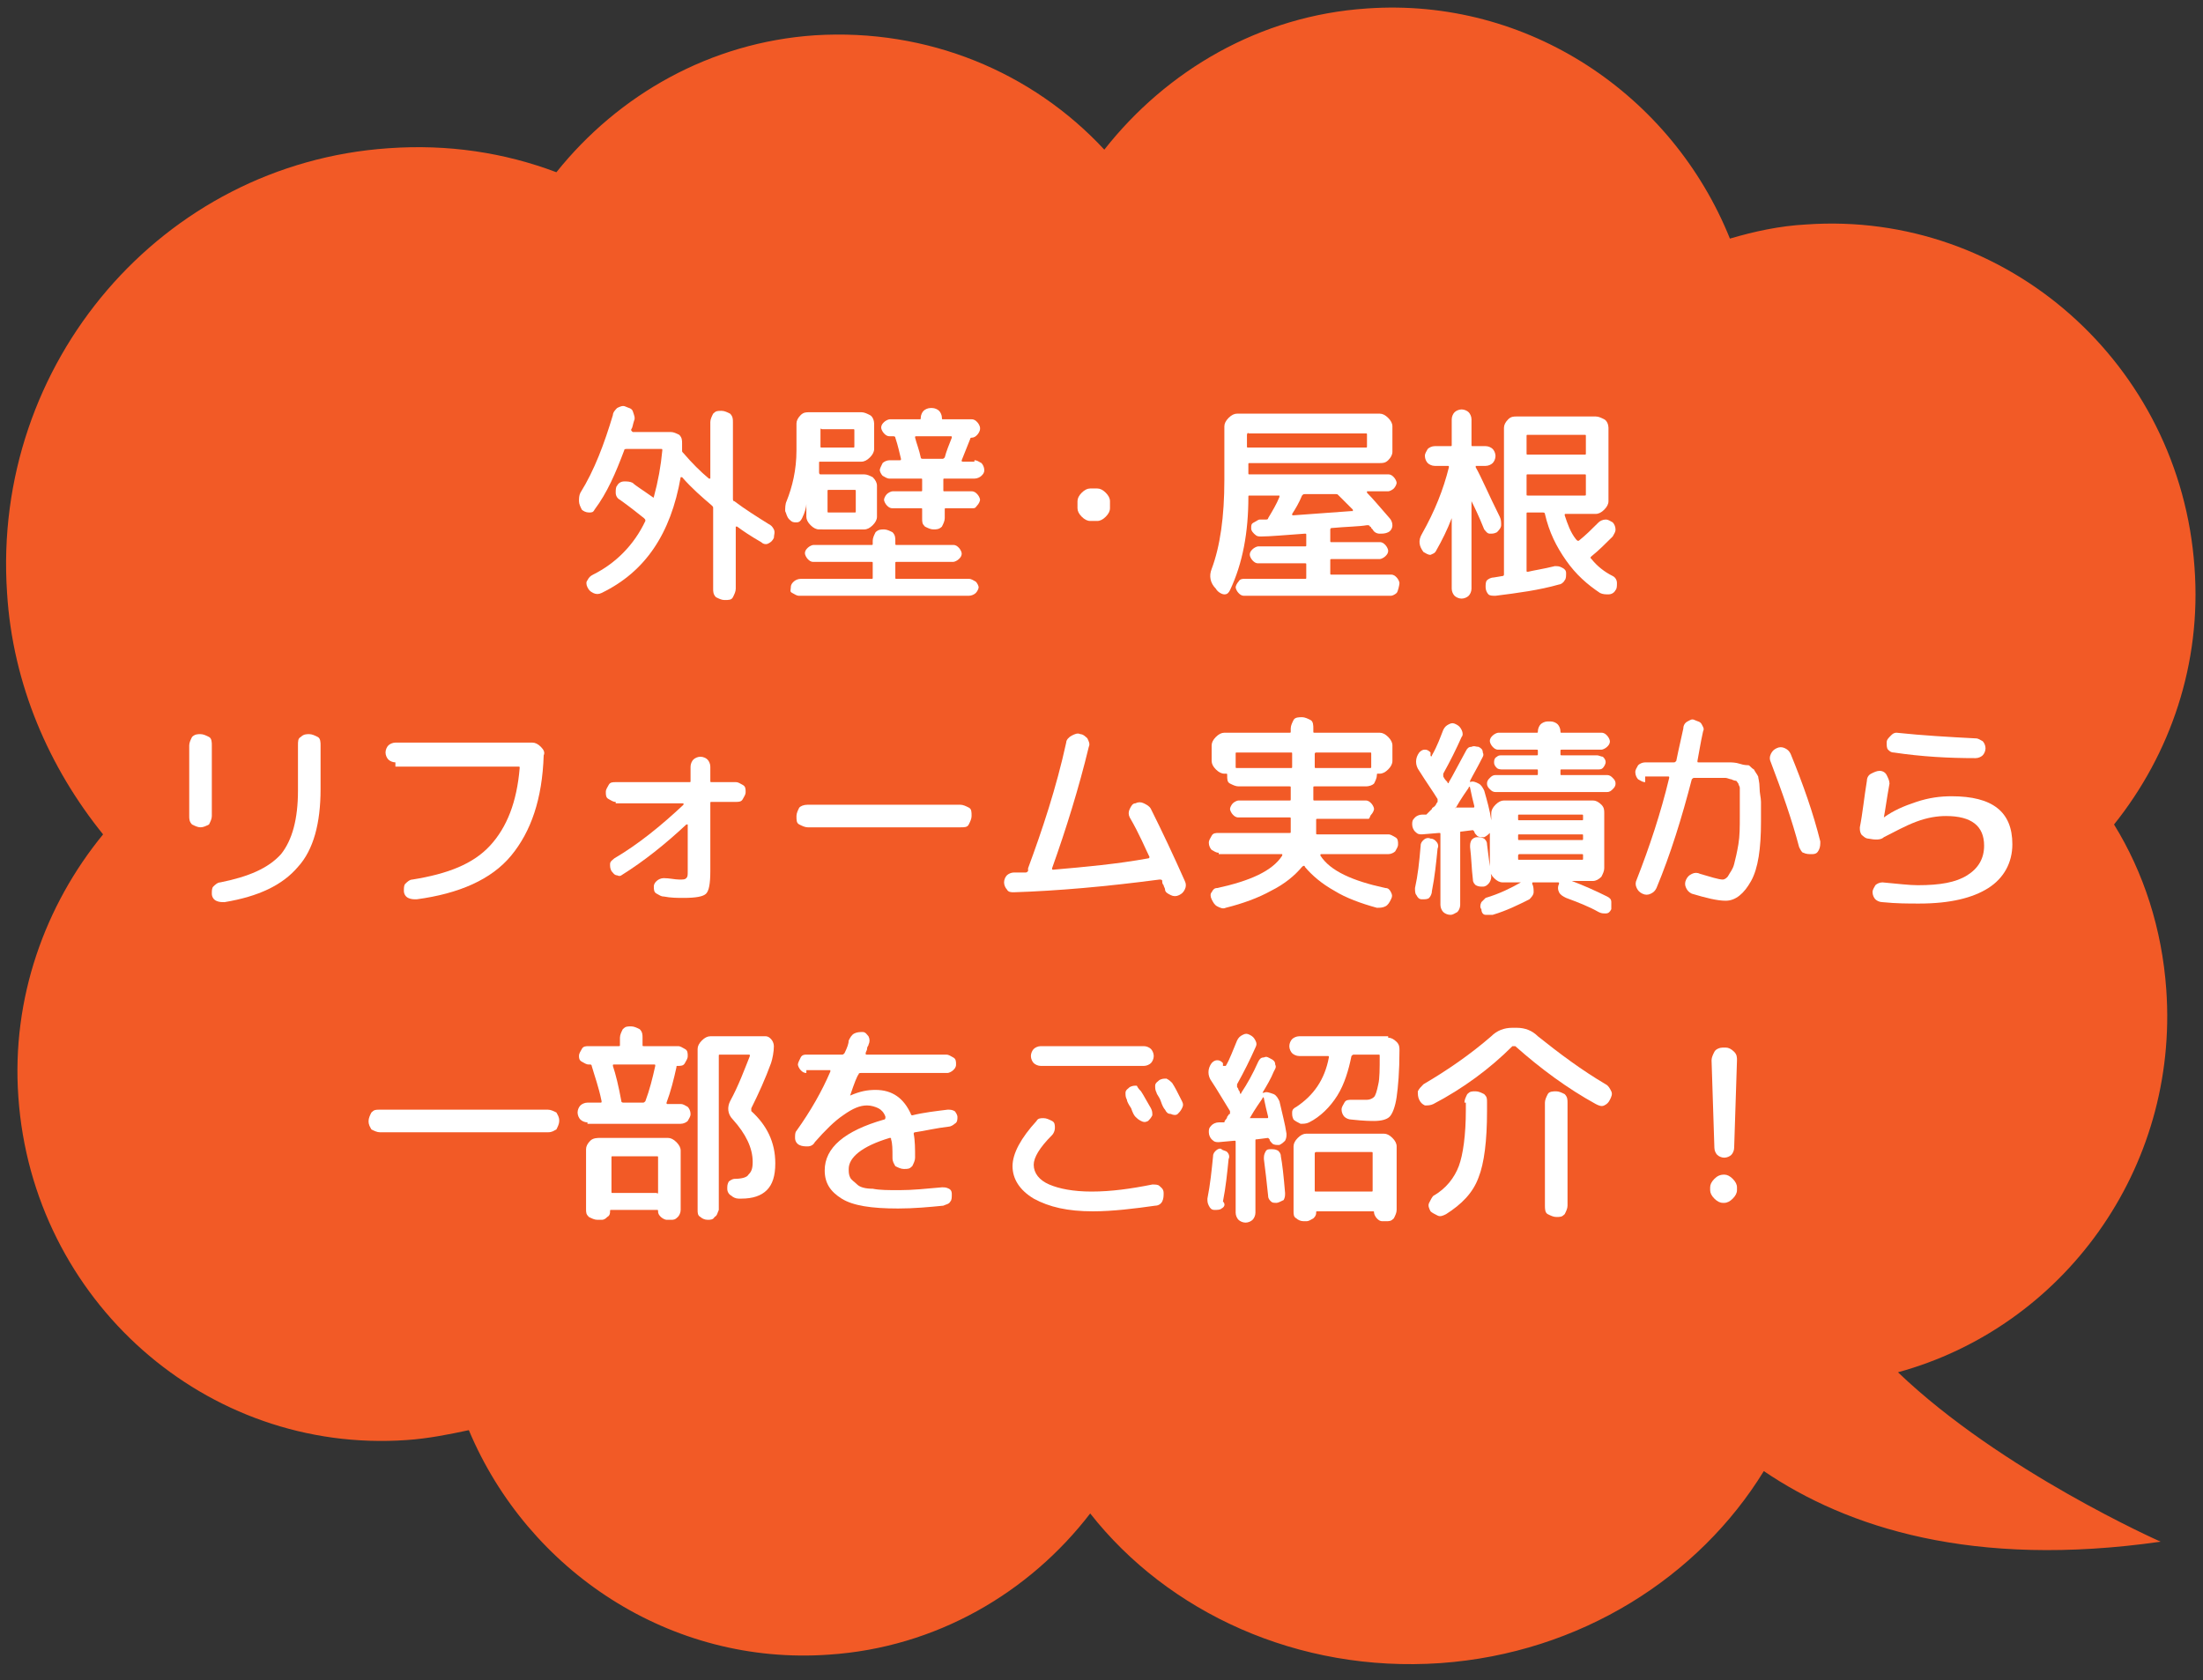 <?xml version="1.0" encoding="utf-8"?>
<!-- Generator: Adobe Illustrator 26.0.1, SVG Export Plug-In . SVG Version: 6.00 Build 0)  -->
<svg version="1.1" id="レイヤー_1" xmlns="http://www.w3.org/2000/svg" xmlns:xlink="http://www.w3.org/1999/xlink" x="0px"
	 y="0px" viewBox="0 0 156 119" style="enable-background:new 0 0 156 119;" xml:space="preserve">
<rect x="0" y="0" width="156" height="119" fill="#333333" stroke="none"/>
<style type="text/css">
	.st0{fill:#F25A26;}
	.st1{fill:#FFFFFF;}
</style>
<g>
	<g>
		<path class="st0" d="M155.4,40.2c-1-14.4-13.3-25.3-27.5-24.3c-1.9,0.1-3.7,0.5-5.4,1C118.4,6.7,108.2-0.2,96.8,0.6
			c-7.6,0.5-14.2,4.4-18.6,10c-5.1-5.5-12.5-8.6-20.5-8.1C50.3,3,43.8,6.7,39.4,12.2c-3.7-1.4-7.7-2-11.9-1.7
			c-16,1.1-28.1,15.2-27,31.5c0.4,6.5,3,12.4,6.8,17.1c-4.1,5-6.5,11.6-6,18.6c1,14.4,13.3,25.3,27.5,24.3c1.5-0.1,3-0.4,4.4-0.7
			c4.2,10,14.3,16.7,25.5,15.9c7.6-0.5,14.2-4.4,18.5-10c5.5,7,14.7,11.3,24.8,10.6c9.9-0.7,18.3-6.1,22.9-13.6
			c5.9,4,14.8,6.9,28.1,5c0,0-11.3-5-18.6-12c11.7-3.2,19.9-14.4,19-27.1c-0.3-4.3-1.6-8.3-3.7-11.7C153.7,53.4,155.9,47,155.4,40.2
			z"/>
	</g>
	<g>
		<g>
			<path class="st1" d="M44.9,29.8c-0.1,0.3-0.1,0.5-0.2,0.6c0,0,0,0.1,0,0.1c0,0,0.1,0.1,0.1,0.1h2.7c0.2,0,0.4,0.1,0.6,0.2
				c0.2,0.2,0.2,0.4,0.2,0.6c0,0.1,0,0.3,0,0.5c0,0.1,0,0.1,0.1,0.2c0,0,0,0,0,0c0,0,0,0,0,0c0.6,0.7,1.2,1.3,1.8,1.8c0,0,0,0,0.1,0
				c0,0,0,0,0,0v-4c0-0.2,0.1-0.4,0.2-0.6c0.2-0.2,0.3-0.2,0.6-0.2c0.2,0,0.4,0.1,0.6,0.2c0.2,0.2,0.2,0.4,0.2,0.6v5.4
				c0,0.1,0,0.2,0.1,0.2c0.8,0.6,1.6,1.1,2.4,1.6c0.2,0.1,0.3,0.2,0.4,0.4c0.1,0.2,0,0.4,0,0.6c-0.1,0.2-0.2,0.3-0.4,0.4
				c-0.2,0.1-0.4,0-0.5-0.1c-0.7-0.4-1.3-0.8-1.7-1.1c-0.1,0-0.1,0-0.1,0v4.4c0,0.2-0.1,0.4-0.2,0.6s-0.3,0.2-0.6,0.2
				c-0.2,0-0.4-0.1-0.6-0.2c-0.2-0.2-0.2-0.4-0.2-0.6V36c0-0.1,0-0.1-0.1-0.2c-0.7-0.6-1.4-1.2-2.1-2c0,0-0.1,0-0.1,0
				c-0.7,4-2.5,6.7-5.6,8.2c-0.2,0.1-0.4,0.1-0.6,0c-0.2-0.1-0.3-0.2-0.4-0.4c-0.1-0.2-0.1-0.4,0-0.5c0.1-0.2,0.2-0.3,0.4-0.4
				c1.6-0.8,2.9-2.1,3.7-3.8c0-0.1,0-0.1-0.1-0.2c-0.5-0.4-1-0.8-1.7-1.3c-0.2-0.1-0.3-0.3-0.3-0.5c0-0.2,0-0.4,0.1-0.5
				c0.1-0.2,0.3-0.3,0.5-0.3c0.2,0,0.4,0,0.6,0.1c0.2,0.2,0.7,0.5,1.4,1c0.1,0.1,0.1,0,0.1,0c0.3-1.1,0.5-2.2,0.6-3.3
				c0-0.1,0-0.1-0.1-0.1h-2.4c-0.1,0-0.2,0-0.2,0.1c-0.6,1.6-1.2,3-2.1,4.2c-0.1,0.2-0.2,0.2-0.4,0.2c-0.2,0-0.4-0.1-0.5-0.2
				c-0.1-0.2-0.2-0.4-0.2-0.6c0-0.2,0-0.4,0.1-0.6c1-1.6,1.7-3.5,2.3-5.5c0-0.2,0.2-0.4,0.3-0.5c0.2-0.1,0.4-0.2,0.6-0.1
				s0.4,0.1,0.5,0.3C44.9,29.4,45,29.6,44.9,29.8z"/>
			<path class="st1" d="M56.8,36.7c-0.1,0.2-0.2,0.3-0.4,0.3c-0.2,0-0.3,0-0.5-0.2c-0.2-0.2-0.2-0.4-0.3-0.6c0-0.2,0-0.5,0.1-0.7
				c0.4-1,0.7-2.2,0.7-3.6v-1.9c0-0.2,0.1-0.4,0.3-0.6s0.4-0.2,0.6-0.2h3.7c0.2,0,0.4,0.1,0.6,0.2s0.3,0.4,0.3,0.6v1.8
				c0,0.2-0.1,0.4-0.3,0.6c-0.2,0.2-0.4,0.3-0.6,0.3h-2.9c-0.1,0-0.1,0-0.1,0.1c0,0.1,0,0.4,0,0.6c0,0.1,0,0.2,0.1,0.2h3.1
				c0.2,0,0.4,0.1,0.6,0.2c0.2,0.2,0.3,0.4,0.3,0.6v2.2c0,0.2-0.1,0.4-0.3,0.6c-0.2,0.2-0.4,0.3-0.6,0.3h-2.7H58
				c-0.2,0-0.4-0.1-0.6-0.3c-0.2-0.2-0.3-0.4-0.3-0.6v-0.9c0,0,0,0,0,0s0,0,0,0C57.1,35.9,57,36.3,56.8,36.7z M61.7,41
				c0.1,0,0.1,0,0.1-0.1v-1c0-0.1,0-0.1-0.1-0.1h-4.1c-0.2,0-0.3-0.1-0.4-0.2c-0.1-0.1-0.2-0.3-0.2-0.4c0-0.2,0.1-0.3,0.2-0.4
				c0.1-0.1,0.3-0.2,0.4-0.2h4.1c0.1,0,0.1,0,0.1-0.1v-0.2c0-0.2,0.1-0.4,0.2-0.6c0.2-0.2,0.4-0.2,0.6-0.2c0.2,0,0.4,0.1,0.6,0.2
				c0.2,0.2,0.2,0.4,0.2,0.6v0.2c0,0.1,0,0.1,0.1,0.1h4c0.2,0,0.3,0.1,0.4,0.2c0.1,0.1,0.2,0.3,0.2,0.4c0,0.2-0.1,0.3-0.2,0.4
				c-0.1,0.1-0.3,0.2-0.4,0.2h-4c-0.1,0-0.1,0-0.1,0.1v1c0,0.1,0,0.1,0.1,0.1h5.1c0.2,0,0.3,0.1,0.5,0.2c0.1,0.1,0.2,0.3,0.2,0.4
				s-0.1,0.3-0.2,0.4s-0.3,0.2-0.5,0.2H56.6c-0.2,0-0.3-0.1-0.5-0.2S56,41.8,56,41.6s0.1-0.3,0.2-0.4c0.1-0.1,0.3-0.2,0.5-0.2H61.7z
				 M58.1,30.5v1.1c0,0.1,0,0.1,0.1,0.1h2.2c0.1,0,0.1,0,0.1-0.1v-1.1c0-0.1,0-0.1-0.1-0.1h-2.2C58.1,30.3,58.1,30.4,58.1,30.5z
				 M58.6,34.8v1.4c0,0.1,0,0.1,0.1,0.1h1.8c0.1,0,0.1,0,0.1-0.1v-1.4c0-0.1,0-0.1-0.1-0.1h-1.8C58.6,34.7,58.6,34.7,58.6,34.8z
				 M69,32.6c0.2,0,0.3,0.1,0.5,0.2c0.1,0.1,0.2,0.3,0.2,0.5s-0.1,0.3-0.2,0.4c-0.1,0.1-0.3,0.2-0.5,0.2h-2.1c-0.1,0-0.1,0-0.1,0.1
				v0.7c0,0.1,0,0.1,0.1,0.1h1.9c0.2,0,0.3,0.1,0.4,0.2c0.1,0.1,0.2,0.3,0.2,0.4s-0.1,0.3-0.2,0.4S69.1,36,68.9,36h-1.9
				c-0.1,0-0.1,0-0.1,0.1v0.6c0,0.2-0.1,0.4-0.2,0.6c-0.2,0.2-0.4,0.2-0.6,0.2s-0.4-0.1-0.6-0.2c-0.2-0.2-0.2-0.3-0.2-0.6v-0.6
				c0-0.1,0-0.1-0.1-0.1h-2c-0.2,0-0.3-0.1-0.4-0.2c-0.1-0.1-0.2-0.3-0.2-0.4s0.1-0.3,0.2-0.4c0.1-0.1,0.3-0.2,0.4-0.2h2
				c0.1,0,0.1,0,0.1-0.1V34c0-0.1,0-0.1-0.1-0.1h-2.2c-0.2,0-0.3-0.1-0.5-0.2c-0.1-0.1-0.2-0.3-0.2-0.4s0.1-0.3,0.2-0.5
				c0.1-0.1,0.3-0.2,0.5-0.2h0.7c0.1,0,0.1,0,0.1-0.1c-0.1-0.4-0.2-0.9-0.4-1.5c0-0.1-0.1-0.1-0.2-0.1H63c-0.2,0-0.3-0.1-0.4-0.2
				c-0.1-0.1-0.2-0.3-0.2-0.4c0-0.2,0.1-0.3,0.2-0.4s0.3-0.2,0.4-0.2h2.1c0.1,0,0.1,0,0.1-0.1c0-0.2,0.1-0.4,0.2-0.5
				c0.1-0.1,0.3-0.2,0.5-0.2h0.1c0.2,0,0.4,0.1,0.5,0.2s0.2,0.3,0.2,0.5c0,0.1,0,0.1,0.1,0.1h2c0.2,0,0.3,0.1,0.4,0.2
				s0.2,0.3,0.2,0.4v0.1c0,0.1-0.1,0.3-0.2,0.4c-0.1,0.1-0.2,0.2-0.4,0.2c0,0-0.1,0-0.1,0.1c-0.2,0.5-0.4,1-0.6,1.5
				c0,0.1,0,0.1,0.1,0.1H69z M67.4,31c0-0.1,0-0.1-0.1-0.1h-2.4c-0.1,0-0.1,0-0.1,0.1c0.1,0.4,0.3,0.9,0.4,1.4
				c0,0.1,0.1,0.1,0.2,0.1h1.3c0.1,0,0.1,0,0.2-0.1C67,32,67.2,31.5,67.4,31z"/>
			<path class="st1" d="M77.2,36.9c-0.2,0-0.4-0.1-0.6-0.3s-0.3-0.4-0.3-0.6v-0.5c0-0.2,0.1-0.4,0.3-0.6c0.2-0.2,0.4-0.3,0.6-0.3
				h0.5c0.2,0,0.4,0.1,0.6,0.3c0.2,0.2,0.3,0.4,0.3,0.6V36c0,0.2-0.1,0.4-0.3,0.6s-0.4,0.3-0.6,0.3H77.2z"/>
			<path class="st1" d="M86.1,41.7L86.1,41.7c-0.4-0.4-0.5-0.9-0.3-1.4c0.6-1.6,0.9-3.7,0.9-6.3v-3.8c0-0.2,0.1-0.4,0.3-0.6
				c0.2-0.2,0.4-0.3,0.6-0.3h10.1c0.2,0,0.4,0.1,0.6,0.3c0.2,0.2,0.3,0.4,0.3,0.6V32c0,0.2-0.1,0.4-0.3,0.6s-0.4,0.2-0.6,0.2h-9.2
				c-0.1,0-0.1,0-0.1,0.1v0.6c0,0.1,0,0.1,0.1,0.1h0h9.8c0.2,0,0.3,0.1,0.4,0.2c0.1,0.1,0.2,0.3,0.2,0.4s-0.1,0.3-0.2,0.4
				c-0.1,0.1-0.3,0.2-0.4,0.2h-1.4c0,0,0,0-0.1,0c0,0,0,0,0,0.1c0.4,0.4,0.9,1,1.6,1.8c0.1,0.1,0.2,0.3,0.2,0.5
				c0,0.2-0.1,0.4-0.3,0.5c-0.2,0.1-0.4,0.1-0.6,0.1s-0.4-0.1-0.5-0.3c0,0-0.1-0.1-0.1-0.1c0-0.1-0.1-0.1-0.1-0.1
				c0-0.1-0.1-0.1-0.2-0.1c-0.6,0.1-1.4,0.1-2.5,0.2c-0.1,0-0.1,0.1-0.1,0.1v0.8c0,0.1,0,0.1,0.1,0.1h3.4c0.2,0,0.3,0.1,0.4,0.2
				c0.1,0.1,0.2,0.3,0.2,0.4c0,0.2-0.1,0.3-0.2,0.4c-0.1,0.1-0.3,0.2-0.4,0.2h-3.4c-0.1,0-0.1,0-0.1,0.1v0.9c0,0.1,0,0.1,0.1,0.1
				h4.2c0.2,0,0.3,0.1,0.4,0.2c0.1,0.1,0.2,0.3,0.2,0.4S99,41.9,98.9,42s-0.3,0.2-0.4,0.2H88.1c-0.2,0-0.3-0.1-0.4-0.2
				s-0.2-0.3-0.2-0.4s0.1-0.3,0.2-0.4C87.8,41,88,41,88.1,41h4.3c0.1,0,0.1,0,0.1-0.1v-0.9c0-0.1,0-0.1-0.1-0.1h-3.3
				c-0.2,0-0.3-0.1-0.4-0.2c-0.1-0.1-0.2-0.3-0.2-0.4c0-0.2,0.1-0.3,0.2-0.4c0.1-0.1,0.3-0.2,0.4-0.2h3.3c0.1,0,0.1,0,0.1-0.1v-0.7
				c0-0.1,0-0.1-0.1-0.1c-1.4,0.1-2.5,0.2-3.1,0.2c-0.2,0-0.3,0-0.5-0.2s-0.2-0.3-0.2-0.4c0-0.2,0-0.3,0.2-0.4s0.3-0.2,0.4-0.2
				c0,0,0.1,0,0.2,0s0.1,0,0.2,0c0.1,0,0.2,0,0.2-0.1c0.3-0.5,0.6-1,0.8-1.5c0,0,0,0,0-0.1c0,0,0,0-0.1,0h-2h0c-0.1,0-0.1,0-0.1,0.1
				c0,2.5-0.4,4.7-1.3,6.6c-0.1,0.2-0.2,0.3-0.4,0.3S86.2,41.9,86.1,41.7z M88.3,30.8v0.8c0,0.1,0,0.1,0.1,0.1h8.3
				c0.1,0,0.1,0,0.1-0.1v-0.8c0-0.1,0-0.1-0.1-0.1h-8.3C88.4,30.6,88.3,30.7,88.3,30.8z M91.5,36.4C91.5,36.4,91.5,36.4,91.5,36.4
				c0,0.1,0,0.1,0.1,0.1c1.3-0.1,2.7-0.2,4.1-0.3c0,0,0.1,0,0.1,0c0,0,0,0,0-0.1c-0.1-0.1-0.3-0.3-0.5-0.5s-0.4-0.4-0.5-0.5
				c-0.1-0.1-0.1-0.1-0.2-0.1h-2.2c-0.1,0-0.1,0-0.2,0.1C92,35.6,91.7,36.1,91.5,36.4z"/>
			<path class="st1" d="M101.7,39c-0.1,0.2-0.2,0.2-0.4,0.3c-0.2,0-0.3-0.1-0.5-0.2c-0.3-0.4-0.4-0.8-0.1-1.3
				c0.9-1.6,1.5-3.1,1.9-4.7c0-0.1,0-0.1-0.1-0.1h-0.9c-0.2,0-0.4-0.1-0.5-0.2c-0.1-0.1-0.2-0.3-0.2-0.5s0.1-0.3,0.2-0.5
				c0.1-0.1,0.3-0.2,0.5-0.2h1.1c0.1,0,0.1,0,0.1-0.1v-1.8c0-0.2,0.1-0.4,0.2-0.5c0.1-0.1,0.3-0.2,0.5-0.2c0.2,0,0.4,0.1,0.5,0.2
				c0.1,0.1,0.2,0.3,0.2,0.5v1.8c0,0.1,0,0.1,0.1,0.1h0.9c0.2,0,0.4,0.1,0.5,0.2c0.1,0.1,0.2,0.3,0.2,0.5c0,0.2-0.1,0.4-0.2,0.5
				s-0.3,0.2-0.5,0.2h-0.6c0,0-0.1,0-0.1,0c0,0,0,0,0,0.1c0.4,0.7,0.9,1.9,1.7,3.5c0.1,0.2,0.1,0.4,0.1,0.6s-0.2,0.4-0.3,0.5
				c-0.2,0.1-0.3,0.1-0.5,0.1c-0.2,0-0.3-0.2-0.4-0.3c-0.4-1-0.7-1.6-0.9-2c0,0,0,0,0,0c0,0,0,0,0,0v6.2c0,0.2-0.1,0.4-0.2,0.5
				c-0.1,0.1-0.3,0.2-0.5,0.2c-0.2,0-0.4-0.1-0.5-0.2c-0.1-0.1-0.2-0.3-0.2-0.5v-5c0,0,0,0,0,0C102.5,37.5,102.1,38.3,101.7,39z
				 M110.9,36.4c-0.1,0-0.1,0-0.1,0.1c0.2,0.6,0.4,1.2,0.8,1.7c0,0,0,0,0.1,0.1c0,0,0.1,0,0.1,0c0.5-0.4,0.9-0.8,1.4-1.3
				c0.1-0.1,0.3-0.2,0.5-0.2c0.2,0,0.3,0.1,0.5,0.2c0.1,0.1,0.2,0.3,0.2,0.5s-0.1,0.3-0.2,0.5c-0.5,0.5-1,1-1.5,1.4
				c-0.1,0.1-0.1,0.1,0,0.2c0.4,0.5,0.9,0.9,1.5,1.2c0.2,0.1,0.3,0.3,0.3,0.5c0,0.2,0,0.4-0.1,0.5c-0.1,0.2-0.3,0.3-0.5,0.3
				c-0.2,0-0.4,0-0.6-0.1c-0.9-0.6-1.7-1.3-2.4-2.3c-0.7-1-1.2-2-1.5-3.3c0-0.1-0.1-0.1-0.2-0.1h-1c-0.1,0-0.1,0-0.1,0.1v4
				c0,0.1,0,0.1,0.1,0.1c0.4-0.1,1.1-0.2,1.9-0.4c0.2,0,0.3,0,0.5,0.1c0.2,0.1,0.3,0.2,0.3,0.4c0,0.2,0,0.4-0.1,0.5
				c-0.1,0.2-0.3,0.3-0.4,0.3c-1.4,0.4-2.9,0.6-4.5,0.8c-0.2,0-0.4,0-0.5-0.1c-0.1-0.1-0.2-0.3-0.2-0.5c0-0.2,0-0.4,0.1-0.5
				c0.1-0.1,0.3-0.2,0.5-0.2l0.6-0.1c0.1,0,0.1-0.1,0.1-0.1V30.3c0-0.2,0.1-0.4,0.3-0.6c0.2-0.2,0.4-0.2,0.6-0.2h5.6
				c0.2,0,0.4,0.1,0.6,0.2s0.3,0.4,0.3,0.6v5.2c0,0.2-0.1,0.4-0.3,0.6c-0.2,0.2-0.4,0.3-0.6,0.3H110.9z M108.1,30.9v1.2
				c0,0.1,0,0.1,0.1,0.1h4c0.1,0,0.1,0,0.1-0.1v-1.2c0-0.1,0-0.1-0.1-0.1h-4C108.1,30.8,108.1,30.8,108.1,30.9z M108.2,35.1h4
				c0.1,0,0.1,0,0.1-0.1v-1.3c0-0.1,0-0.1-0.1-0.1h-4c-0.1,0-0.1,0-0.1,0.1V35C108.1,35.1,108.1,35.1,108.2,35.1z"/>
			<path class="st1" d="M14.2,58.6c-0.2,0-0.4-0.1-0.6-0.2c-0.2-0.2-0.2-0.4-0.2-0.6v-5c0-0.2,0.1-0.4,0.2-0.6
				c0.2-0.2,0.4-0.2,0.6-0.2c0.2,0,0.4,0.1,0.6,0.2s0.2,0.4,0.2,0.6v5c0,0.2-0.1,0.4-0.2,0.6C14.6,58.5,14.4,58.6,14.2,58.6z
				 M21.3,52.2c0.2-0.2,0.4-0.2,0.6-0.2s0.4,0.1,0.6,0.2s0.2,0.4,0.2,0.6v3.1c0,2.4-0.5,4.3-1.6,5.5c-1.1,1.3-2.8,2.1-5.2,2.5
				c-0.2,0-0.4,0-0.6-0.1c-0.2-0.1-0.3-0.3-0.3-0.5c0-0.2,0-0.4,0.1-0.5s0.3-0.3,0.5-0.3c2-0.4,3.4-1,4.3-2c0.8-1,1.2-2.5,1.2-4.5
				v-3.2C21.1,52.5,21.1,52.3,21.3,52.2z"/>
			<path class="st1" d="M28,54c-0.2,0-0.4-0.1-0.5-0.2c-0.1-0.1-0.2-0.3-0.2-0.5s0.1-0.4,0.2-0.5c0.1-0.1,0.3-0.2,0.5-0.2h9.7
				c0.2,0,0.4,0.1,0.6,0.3c0.2,0.2,0.3,0.4,0.2,0.6c-0.1,3.1-0.9,5.4-2.3,7.1s-3.7,2.7-6.7,3.1c-0.2,0-0.4,0-0.6-0.1
				s-0.3-0.3-0.3-0.5c0-0.2,0-0.4,0.1-0.5s0.3-0.3,0.5-0.3c2.5-0.4,4.3-1.1,5.5-2.4s1.9-3.1,2.1-5.5c0-0.1,0-0.1-0.1-0.1H28z"/>
			<path class="st1" d="M43.6,56.8c-0.2,0-0.3-0.1-0.5-0.2s-0.2-0.3-0.2-0.5c0-0.2,0.1-0.3,0.2-0.5s0.3-0.2,0.5-0.2h5.2
				c0.1,0,0.1,0,0.1-0.1v-1c0-0.2,0.1-0.4,0.2-0.5c0.1-0.1,0.3-0.2,0.5-0.2c0.2,0,0.4,0.1,0.5,0.2c0.1,0.1,0.2,0.3,0.2,0.5v1
				c0,0.1,0,0.1,0.1,0.1h1.7c0.2,0,0.3,0.1,0.5,0.2s0.2,0.3,0.2,0.5c0,0.2-0.1,0.3-0.2,0.5s-0.3,0.2-0.5,0.2h-1.7
				c-0.1,0-0.1,0-0.1,0.1v4.8c0,0.9-0.1,1.4-0.3,1.6c-0.2,0.2-0.7,0.3-1.6,0.3c-0.4,0-0.9,0-1.4-0.1c-0.2,0-0.3-0.1-0.5-0.2
				s-0.2-0.3-0.2-0.5c0-0.2,0.1-0.3,0.2-0.4c0.1-0.1,0.3-0.2,0.5-0.2c0.4,0,0.8,0.1,1.1,0.1c0.3,0,0.4,0,0.5-0.1s0.1-0.2,0.1-0.5
				v-3.3c0,0,0,0,0,0c0,0,0,0-0.1,0c-1.5,1.4-3,2.6-4.6,3.6C44,62,43.9,62.1,43.7,62c-0.2,0-0.3-0.2-0.4-0.3
				c-0.1-0.2-0.1-0.3-0.1-0.5c0-0.2,0.2-0.3,0.3-0.4c1.7-1,3.3-2.3,4.9-3.8c0,0,0,0,0-0.1c0,0,0,0,0,0H43.6z"/>
			<path class="st1" d="M57.2,58.6c-0.2,0-0.4-0.1-0.6-0.2c-0.2-0.1-0.2-0.3-0.2-0.6c0-0.2,0.1-0.4,0.2-0.6c0.1-0.1,0.3-0.2,0.6-0.2
				H68c0.2,0,0.4,0.1,0.6,0.2c0.2,0.1,0.2,0.3,0.2,0.6c0,0.2-0.1,0.4-0.2,0.6c-0.1,0.2-0.3,0.2-0.6,0.2H57.2z"/>
			<path class="st1" d="M71.8,63.2c-0.2,0-0.4,0-0.5-0.2c-0.1-0.1-0.2-0.3-0.2-0.5s0.1-0.4,0.2-0.5c0.1-0.1,0.3-0.2,0.5-0.2
				c0.2,0,0.4,0,0.8,0c0.1,0,0.1,0,0.2-0.1c0,0,0,0,0-0.1c0,0,0,0,0-0.1c1-2.7,2-5.7,2.7-8.9c0-0.2,0.2-0.4,0.4-0.5
				c0.2-0.1,0.4-0.2,0.6-0.1c0.2,0,0.4,0.2,0.5,0.3c0.1,0.2,0.2,0.4,0.1,0.6c-0.7,2.9-1.6,5.8-2.6,8.6c0,0.1,0,0.1,0.1,0.1
				c2.3-0.2,4.5-0.4,6.7-0.8c0.1,0,0.1-0.1,0.1-0.1c-0.3-0.6-0.7-1.6-1.4-2.8c-0.1-0.2-0.1-0.4,0-0.6c0.1-0.2,0.2-0.4,0.4-0.4
				c0.2-0.1,0.4-0.1,0.6,0c0.2,0.1,0.4,0.2,0.5,0.4c0.8,1.6,1.6,3.3,2.4,5.1c0.1,0.2,0.1,0.4,0,0.6c-0.1,0.2-0.2,0.3-0.4,0.4
				c-0.2,0.1-0.4,0.1-0.6,0s-0.4-0.2-0.4-0.4c0-0.1-0.1-0.2-0.1-0.3c-0.1-0.1-0.1-0.2-0.1-0.3c0-0.1-0.1-0.1-0.2-0.1
				C78.3,62.8,74.9,63.1,71.8,63.2z"/>
			<path class="st1" d="M86.3,60.4c-0.2,0-0.3-0.1-0.5-0.2c-0.1-0.1-0.2-0.3-0.2-0.5s0.1-0.3,0.2-0.5s0.3-0.2,0.5-0.2h5
				c0.1,0,0.1,0,0.1-0.1v-0.9c0-0.1,0-0.1-0.1-0.1h-3.6c-0.2,0-0.3-0.1-0.4-0.2s-0.2-0.3-0.2-0.4s0.1-0.3,0.2-0.4s0.3-0.2,0.4-0.2
				h3.6c0.1,0,0.1,0,0.1-0.1v-0.8c0-0.1,0-0.1-0.1-0.1h-3.6c-0.2,0-0.4-0.1-0.6-0.2c-0.2-0.1-0.2-0.3-0.2-0.6c0-0.1,0-0.1-0.1-0.1
				h-0.1c-0.2,0-0.4-0.1-0.6-0.3s-0.3-0.4-0.3-0.6v-1.1c0-0.2,0.1-0.4,0.3-0.6s0.4-0.3,0.6-0.3h4.6c0.1,0,0.1,0,0.1-0.1v-0.2
				c0-0.2,0.1-0.4,0.2-0.6s0.4-0.2,0.6-0.2s0.4,0.1,0.6,0.2s0.2,0.4,0.2,0.6v0.2c0,0.1,0,0.1,0.1,0.1h4.6c0.2,0,0.4,0.1,0.6,0.3
				s0.3,0.4,0.3,0.6v1.1c0,0.2-0.1,0.4-0.3,0.6s-0.4,0.3-0.6,0.3h-0.1c-0.1,0-0.1,0-0.1,0.1c0,0.2-0.1,0.4-0.2,0.6
				c-0.1,0.1-0.3,0.2-0.6,0.2h-3.6c-0.1,0-0.1,0-0.1,0.1v0.8c0,0.1,0,0.1,0.1,0.1h3.6c0.2,0,0.3,0.1,0.4,0.2s0.2,0.3,0.2,0.4
				s-0.1,0.3-0.2,0.4S97,58,96.9,58h-3.6c-0.1,0-0.1,0-0.1,0.1V59c0,0.1,0,0.1,0.1,0.1h5c0.2,0,0.3,0.1,0.5,0.2s0.2,0.3,0.2,0.5
				s-0.1,0.3-0.2,0.5c-0.1,0.1-0.3,0.2-0.5,0.2h-4.7c-0.1,0-0.1,0-0.1,0.1c0.7,1.1,2.3,1.8,4.6,2.3c0.2,0,0.3,0.1,0.4,0.3
				s0.1,0.3,0,0.5c-0.1,0.2-0.2,0.4-0.4,0.5c-0.2,0.1-0.4,0.1-0.6,0.1c-1.1-0.3-2.2-0.7-3-1.2c-0.9-0.5-1.6-1.1-2.1-1.7
				c0-0.1-0.1-0.1-0.2,0c-0.5,0.6-1.2,1.2-2.2,1.7c-0.9,0.5-2,0.9-3.2,1.2c-0.2,0.1-0.4,0-0.6-0.1c-0.2-0.1-0.3-0.3-0.4-0.5
				c-0.1-0.2-0.1-0.4,0-0.5c0.1-0.2,0.2-0.3,0.4-0.3c2.3-0.5,3.9-1.2,4.6-2.3c0,0,0,0,0-0.1c0,0,0,0-0.1,0H86.3z M91.4,54.4
				c0.1,0,0.1,0,0.1-0.1v-0.9c0-0.1,0-0.1-0.1-0.1h-3.8c-0.1,0-0.1,0-0.1,0.1v0.9c0,0.1,0,0.1,0.1,0.1H91.4z M93.1,53.4v0.9
				c0,0.1,0,0.1,0.1,0.1h3.8c0.1,0,0.1,0,0.1-0.1v-0.9c0-0.1,0-0.1-0.1-0.1h-3.8C93.2,53.3,93.1,53.3,93.1,53.4z"/>
			<path class="st1" d="M101.2,63.6c-0.1,0.1-0.3,0.1-0.5,0.1c-0.2,0-0.3-0.1-0.4-0.3c-0.1-0.1-0.1-0.3-0.1-0.5
				c0.2-0.9,0.3-1.8,0.4-3c0-0.2,0.1-0.3,0.2-0.4c0.1-0.1,0.3-0.2,0.5-0.1c0.2,0,0.3,0.1,0.4,0.2s0.2,0.3,0.1,0.5
				c-0.1,1-0.2,2-0.4,3C101.4,63.3,101.3,63.5,101.2,63.6z M101.4,57.3c0-0.1,0.1-0.1,0.2-0.2c0.1-0.1,0.1-0.2,0.2-0.3
				c0-0.1,0-0.2,0-0.2c-0.3-0.5-0.8-1.2-1.3-2c-0.3-0.4-0.3-0.9,0-1.3c0.1-0.1,0.2-0.2,0.4-0.2s0.3,0.1,0.4,0.2c0,0,0,0,0,0.1
				c0,0,0,0.1,0,0.1c0,0.1,0.1,0.1,0.1,0c0.4-0.7,0.6-1.3,0.8-1.8c0.1-0.2,0.2-0.3,0.4-0.4c0.2-0.1,0.3-0.1,0.5,0
				c0.2,0.1,0.3,0.2,0.4,0.4c0.1,0.2,0.1,0.4,0,0.5c-0.4,0.9-0.8,1.7-1.3,2.6c0,0.1,0,0.1,0,0.2c0.1,0.2,0.2,0.3,0.3,0.4
				c0,0.1,0.1,0.1,0.1,0c0.3-0.5,0.7-1.3,1.2-2.2c0.1-0.2,0.2-0.3,0.4-0.3c0.2-0.1,0.3,0,0.5,0c0.2,0.1,0.3,0.2,0.3,0.4
				c0.1,0.2,0,0.3-0.1,0.5c-0.3,0.6-0.6,1.1-0.8,1.5c0,0,0,0,0,0.1c0,0,0,0,0,0c0.2-0.1,0.4,0,0.6,0.1s0.3,0.3,0.4,0.5
				c0.2,0.7,0.4,1.4,0.5,2.1h0v-0.5c0-0.2,0.1-0.4,0.3-0.6c0.2-0.2,0.4-0.3,0.6-0.3h6.3c0.2,0,0.4,0.1,0.6,0.3
				c0.2,0.2,0.2,0.4,0.2,0.6v3.9c0,0.2-0.1,0.4-0.2,0.6c-0.2,0.2-0.4,0.3-0.6,0.3h-1.5c0,0,0,0,0,0c0,0,0,0,0,0
				c0.8,0.3,1.7,0.7,2.5,1.1c0.2,0.1,0.3,0.2,0.3,0.4c0,0.2,0,0.3,0,0.5c-0.1,0.2-0.2,0.3-0.4,0.3c-0.2,0-0.3,0-0.5-0.1
				c-0.7-0.4-1.5-0.7-2.3-1c-0.2-0.1-0.4-0.2-0.5-0.4c-0.1-0.2-0.1-0.4,0-0.6c0-0.1,0-0.1-0.1-0.1h-1.7c-0.1,0-0.1,0-0.1,0.1
				c0.1,0.2,0.1,0.4,0.1,0.6c0,0.2-0.2,0.4-0.3,0.5c-0.8,0.4-1.6,0.8-2.6,1.1c-0.2,0-0.3,0-0.5,0s-0.3-0.2-0.3-0.4
				c-0.1-0.1-0.1-0.3,0-0.5c0.1-0.1,0.2-0.2,0.3-0.3c1-0.3,1.8-0.7,2.5-1.1c0,0,0,0,0,0s0,0,0,0h-0.5h-0.8c-0.2,0-0.4-0.1-0.6-0.3
				c-0.2-0.2-0.3-0.4-0.3-0.6v-2.6c0,0,0,0,0,0c-0.1,0.1-0.2,0.2-0.4,0.3l-0.1,0c-0.1,0-0.3,0-0.4-0.1c-0.1-0.1-0.2-0.2-0.2-0.3
				c0,0-0.1-0.1-0.1-0.1l-0.8,0.1c-0.1,0-0.1,0-0.1,0.1v5.1c0,0.2-0.1,0.4-0.2,0.5c-0.2,0.1-0.3,0.2-0.5,0.2s-0.4-0.1-0.5-0.2
				s-0.2-0.3-0.2-0.5v-5c0-0.1,0-0.1-0.1-0.1l-1.2,0.1c-0.2,0-0.3,0-0.5-0.2c-0.1-0.1-0.2-0.3-0.2-0.5c0-0.2,0-0.3,0.2-0.5
				c0.1-0.1,0.3-0.2,0.5-0.2l0.3,0C101.3,57.4,101.4,57.3,101.4,57.3z M103.1,57.2C103,57.2,103,57.3,103.1,57.2l1.2,0
				c0.1,0,0.1,0,0.1-0.1c-0.1-0.4-0.2-0.8-0.3-1.3c0-0.1-0.1-0.1-0.1,0C103.8,56.1,103.5,56.5,103.1,57.2z M105.4,62.6
				c-0.1,0.1-0.2,0.2-0.4,0.2s-0.3,0-0.5-0.1c-0.1-0.1-0.2-0.2-0.2-0.4c-0.1-0.8-0.1-1.5-0.2-2.3c0-0.2,0-0.3,0.1-0.5
				c0.1-0.1,0.2-0.2,0.4-0.2c0.2,0,0.3,0,0.5,0.1c0.1,0.1,0.2,0.2,0.2,0.4c0.1,0.8,0.2,1.6,0.3,2.3
				C105.6,62.3,105.5,62.5,105.4,62.6z M113.8,54.9c0.2,0,0.3,0.1,0.4,0.2c0.1,0.1,0.2,0.2,0.2,0.4c0,0.2-0.1,0.3-0.2,0.4
				c-0.1,0.1-0.2,0.2-0.4,0.2h-7.9c-0.2,0-0.3-0.1-0.4-0.2c-0.1-0.1-0.2-0.2-0.2-0.4c0-0.2,0.1-0.3,0.2-0.4c0.1-0.1,0.2-0.2,0.4-0.2
				h2.9c0.1,0,0.1,0,0.1-0.1v-0.2c0-0.1,0-0.1-0.1-0.1h-2.4c-0.1,0-0.3,0-0.4-0.1c-0.1-0.1-0.2-0.2-0.2-0.4c0-0.1,0-0.3,0.2-0.4
				c0.1-0.1,0.2-0.1,0.4-0.1h2.4c0.1,0,0.1,0,0.1-0.1v-0.2c0-0.1,0-0.1-0.1-0.1h-2.7c-0.2,0-0.3-0.1-0.4-0.2
				c-0.1-0.1-0.2-0.3-0.2-0.4c0-0.2,0.1-0.3,0.2-0.4c0.1-0.1,0.3-0.2,0.4-0.2h2.7c0.1,0,0.1,0,0.1-0.1c0-0.2,0.1-0.4,0.2-0.5
				c0.1-0.1,0.3-0.2,0.5-0.2h0.2c0.2,0,0.4,0.1,0.5,0.2c0.1,0.1,0.2,0.3,0.2,0.5c0,0.1,0,0.1,0.1,0.1h2.8c0.2,0,0.3,0.1,0.4,0.2
				c0.1,0.1,0.2,0.3,0.2,0.4c0,0.2-0.1,0.3-0.2,0.4c-0.1,0.1-0.3,0.2-0.4,0.2h-2.8c-0.1,0-0.1,0-0.1,0.1v0.2c0,0.1,0,0.1,0.1,0.1
				h2.5c0.1,0,0.3,0.1,0.4,0.1c0.1,0.1,0.2,0.2,0.2,0.4c0,0.1-0.1,0.3-0.2,0.4s-0.2,0.1-0.4,0.1h-2.5c-0.1,0-0.1,0-0.1,0.1v0.2
				c0,0.1,0,0.1,0.1,0.1H113.8z M107.5,57.8V58c0,0.1,0,0.1,0.1,0.1h4.4c0.1,0,0.1,0,0.1-0.1v-0.2c0-0.1,0-0.1-0.1-0.1h-4.4
				C107.5,57.7,107.5,57.7,107.5,57.8z M107.5,59.2v0.2c0,0.1,0,0.1,0.1,0.1h4.4c0.1,0,0.1,0,0.1-0.1v-0.2c0-0.1,0-0.1-0.1-0.1h-4.4
				C107.5,59.1,107.5,59.1,107.5,59.2z M107.5,60.6v0.2c0,0.1,0,0.1,0.1,0.1h4.4c0.1,0,0.1,0,0.1-0.1v-0.2c0-0.1,0-0.1-0.1-0.1h-4.4
				C107.5,60.5,107.5,60.6,107.5,60.6z"/>
			<path class="st1" d="M116.5,55.4c-0.2,0-0.3-0.1-0.5-0.2c-0.1-0.1-0.2-0.3-0.2-0.5s0.1-0.3,0.2-0.5c0.1-0.1,0.3-0.2,0.5-0.2h2
				c0.1,0,0.1,0,0.2-0.1c0.2-1,0.4-1.8,0.5-2.3c0-0.2,0.1-0.4,0.3-0.5s0.3-0.2,0.5-0.1s0.4,0.1,0.5,0.3s0.2,0.3,0.1,0.5
				c-0.2,0.9-0.3,1.6-0.4,2.1c0,0.1,0,0.1,0.1,0.1h1c0.5,0,0.9,0,1.1,0s0.5,0,0.8,0.1s0.5,0.1,0.6,0.1c0.1,0,0.2,0.2,0.4,0.3
				c0.1,0.2,0.2,0.3,0.3,0.5c0,0.1,0.1,0.4,0.1,0.8c0,0.4,0.1,0.7,0.1,1s0,0.8,0,1.4c0,1.9-0.2,3.3-0.7,4.2
				c-0.5,0.9-1.1,1.4-1.8,1.4c-0.6,0-1.4-0.2-2.4-0.5c-0.2-0.1-0.3-0.2-0.4-0.4s-0.1-0.4,0-0.6c0.1-0.2,0.2-0.3,0.4-0.4
				c0.2-0.1,0.4-0.1,0.6,0c0.7,0.2,1.3,0.4,1.6,0.4c0.1,0,0.3-0.1,0.4-0.3c0.1-0.2,0.3-0.4,0.4-0.8s0.2-0.8,0.3-1.4
				c0.1-0.6,0.1-1.2,0.1-2c0-0.4,0-0.7,0-0.9s0-0.4,0-0.6c0-0.2,0-0.4,0-0.5c0-0.1-0.1-0.2-0.1-0.3c-0.1-0.1-0.1-0.2-0.2-0.2
				c0,0-0.1,0-0.3-0.1c-0.1,0-0.3-0.1-0.4-0.1c-0.1,0-0.3,0-0.5,0H120c-0.1,0-0.1,0-0.2,0.1c-0.7,2.7-1.5,5.3-2.5,7.7
				c-0.1,0.2-0.2,0.3-0.4,0.4c-0.2,0.1-0.4,0.1-0.6,0c-0.2-0.1-0.3-0.2-0.4-0.4s-0.1-0.4,0-0.6c0.9-2.3,1.7-4.7,2.3-7.2
				c0-0.1,0-0.1-0.1-0.1H116.5z M127.4,60c-0.5-1.9-1.2-3.9-2-6c-0.1-0.2-0.1-0.4,0-0.6s0.2-0.3,0.4-0.4c0.2-0.1,0.4-0.1,0.6,0
				c0.2,0.1,0.3,0.2,0.4,0.4c0.9,2.2,1.6,4.2,2.1,6.2c0,0.2,0,0.4-0.1,0.6c-0.1,0.2-0.2,0.3-0.5,0.3c-0.2,0-0.4,0-0.6-0.1
				C127.6,60.4,127.5,60.2,127.4,60z"/>
			<path class="st1" d="M132.3,59.4c-0.2,0-0.4-0.2-0.5-0.3c-0.1-0.2-0.1-0.3-0.1-0.5c0.2-1,0.3-2.1,0.5-3.3c0-0.2,0.1-0.4,0.3-0.5
				c0.2-0.1,0.4-0.2,0.6-0.2c0.2,0,0.4,0.1,0.5,0.3c0.1,0.2,0.2,0.4,0.2,0.6c-0.2,1.1-0.3,1.9-0.4,2.4c0,0,0,0,0,0h0
				c0.7-0.5,1.4-0.8,2.3-1.1c0.9-0.3,1.7-0.4,2.5-0.4c2.9,0,4.3,1.1,4.3,3.4c0,1.3-0.6,2.4-1.7,3.1c-1.1,0.7-2.7,1.1-4.9,1.1
				c-0.8,0-1.6,0-2.6-0.1c-0.2,0-0.4-0.1-0.5-0.2s-0.2-0.3-0.2-0.5c0-0.2,0.1-0.3,0.2-0.5c0.1-0.1,0.3-0.2,0.5-0.2
				c1.1,0.1,1.9,0.2,2.5,0.2c1.6,0,2.7-0.2,3.5-0.7c0.8-0.5,1.2-1.2,1.2-2.1c0-1.4-0.9-2.1-2.7-2.1c-0.6,0-1.3,0.1-2.1,0.4
				c-0.8,0.3-1.5,0.7-2.3,1.1C133.2,59.5,132.8,59.5,132.3,59.4z M134.3,51.9c1.9,0.2,3.7,0.3,5.6,0.4c0.2,0,0.3,0.1,0.5,0.2
				c0.1,0.1,0.2,0.3,0.2,0.5c0,0.2-0.1,0.4-0.2,0.5c-0.1,0.1-0.3,0.2-0.5,0.2c-1.9,0-3.8-0.1-5.8-0.4c-0.2,0-0.3-0.1-0.4-0.2
				s-0.1-0.3-0.1-0.5c0-0.2,0.1-0.3,0.3-0.5C134,52,134.1,51.9,134.3,51.9z"/>
			<path class="st1" d="M26.9,80.2c-0.2,0-0.4-0.1-0.6-0.2c-0.1-0.2-0.2-0.3-0.2-0.6c0-0.2,0.1-0.4,0.2-0.6c0.2-0.2,0.3-0.2,0.6-0.2
				h11.9c0.2,0,0.4,0.1,0.6,0.2c0.1,0.2,0.2,0.3,0.2,0.6c0,0.2-0.1,0.4-0.2,0.6c-0.2,0.1-0.3,0.2-0.6,0.2H26.9z"/>
			<path class="st1" d="M41.6,79.5c-0.2,0-0.4-0.1-0.5-0.2c-0.1-0.1-0.2-0.3-0.2-0.5s0.1-0.4,0.2-0.5c0.1-0.1,0.3-0.2,0.5-0.2h0.9
				c0.1,0,0.1,0,0.1-0.1c-0.2-1-0.5-1.8-0.7-2.5c0-0.1-0.1-0.1-0.1-0.1h-0.1c-0.2,0-0.3-0.1-0.5-0.2S41,74.9,41,74.8
				c0-0.2,0.1-0.3,0.2-0.5s0.3-0.2,0.5-0.2h2.1c0.1,0,0.1,0,0.1-0.1v-0.5c0-0.2,0.1-0.4,0.2-0.6c0.2-0.2,0.3-0.2,0.6-0.2
				c0.2,0,0.4,0.1,0.6,0.2c0.2,0.2,0.2,0.4,0.2,0.6V74c0,0.1,0,0.1,0.1,0.1H48c0.2,0,0.3,0.1,0.5,0.2s0.2,0.3,0.2,0.5
				c0,0.2-0.1,0.3-0.2,0.5s-0.3,0.2-0.5,0.2h0c-0.1,0-0.1,0-0.1,0.1c-0.2,0.9-0.4,1.7-0.7,2.5c0,0.1,0,0.1,0.1,0.1h0.9
				c0.2,0,0.3,0.1,0.5,0.2c0.1,0.1,0.2,0.3,0.2,0.5s-0.1,0.3-0.2,0.5c-0.1,0.1-0.3,0.2-0.5,0.2H41.6z M42.5,80.6h4.8
				c0.2,0,0.4,0.1,0.6,0.3s0.3,0.4,0.3,0.6v4.2c0,0.2-0.1,0.4-0.2,0.5c-0.2,0.2-0.3,0.2-0.5,0.2h-0.3c-0.1,0-0.3-0.1-0.4-0.2
				c-0.1-0.1-0.2-0.2-0.2-0.4c0-0.1,0-0.1-0.1-0.1h-3.2c-0.1,0-0.1,0-0.1,0.1c0,0.1,0,0.3-0.2,0.4c-0.1,0.1-0.2,0.2-0.4,0.2h-0.3
				c-0.2,0-0.4-0.1-0.6-0.2c-0.2-0.2-0.2-0.3-0.2-0.6v-4.2c0-0.2,0.1-0.4,0.3-0.6S42.3,80.6,42.5,80.6z M46.6,84.4V82
				c0-0.1,0-0.1-0.1-0.1h-3.1c-0.1,0-0.1,0-0.1,0.1v2.4c0,0.1,0,0.1,0.1,0.1h3.1C46.6,84.6,46.6,84.5,46.6,84.4z M43.5,75.4
				c-0.1,0-0.1,0-0.1,0.1c0.2,0.6,0.4,1.4,0.6,2.5c0,0.1,0.1,0.1,0.2,0.1h1.3c0.1,0,0.1,0,0.2-0.1c0.3-0.8,0.5-1.6,0.7-2.5
				c0-0.1,0-0.1-0.1-0.1H43.5z M50.6,86.2c-0.1,0.2-0.3,0.2-0.5,0.2s-0.4-0.1-0.5-0.2c-0.2-0.1-0.2-0.3-0.2-0.5V74.3
				c0-0.2,0.1-0.4,0.3-0.6c0.2-0.2,0.4-0.3,0.6-0.3h3.9c0.2,0,0.3,0.1,0.4,0.2c0.1,0.1,0.2,0.3,0.2,0.5c0,0.4-0.1,0.9-0.2,1.2
				c-0.4,1.1-0.9,2.2-1.4,3.2c0,0.1,0,0.2,0,0.2c1.1,1,1.7,2.2,1.7,3.7c0,0.9-0.2,1.5-0.6,1.9c-0.4,0.4-1,0.6-1.8,0.6h-0.2
				c-0.2,0-0.4-0.1-0.5-0.2c-0.2-0.1-0.3-0.3-0.3-0.5c0-0.2,0-0.3,0.1-0.5c0.1-0.1,0.3-0.2,0.4-0.2c0.5,0,0.9-0.1,1-0.3
				c0.2-0.2,0.3-0.4,0.3-0.9c0-1-0.5-2-1.4-3c-0.4-0.4-0.4-0.9-0.2-1.3c0.6-1.1,1-2.2,1.4-3.2c0-0.1,0-0.1-0.1-0.1h-2
				c-0.1,0-0.1,0-0.1,0.1v10.9C50.8,85.9,50.8,86.1,50.6,86.2z"/>
			<path class="st1" d="M57.1,76c-0.2,0-0.3-0.1-0.4-0.2s-0.2-0.3-0.2-0.4s0.1-0.3,0.2-0.5s0.3-0.2,0.4-0.2h2.5c0.1,0,0.1,0,0.2-0.1
				c0.2-0.4,0.3-0.7,0.3-0.9c0.1-0.2,0.2-0.4,0.4-0.5c0.2-0.1,0.4-0.1,0.6-0.1c0.2,0,0.3,0.2,0.4,0.3c0.1,0.2,0.1,0.4,0,0.6
				c0,0.1-0.1,0.1-0.1,0.3c0,0.1-0.1,0.2-0.1,0.3c0,0.1,0,0.1,0.1,0.1h5.6c0.2,0,0.3,0.1,0.5,0.2s0.2,0.3,0.2,0.5s-0.1,0.3-0.2,0.4
				S67.2,76,67.1,76h-6.1c-0.1,0-0.2,0-0.2,0.1c-0.1,0.1-0.3,0.6-0.6,1.5v0h0c0.7-0.3,1.2-0.4,1.8-0.4c1.2,0,2,0.6,2.5,1.7
				c0,0.1,0.1,0.1,0.1,0.1c0.8-0.2,1.7-0.3,2.5-0.4c0.2,0,0.3,0,0.5,0.1c0.1,0.1,0.2,0.3,0.2,0.4c0,0.2,0,0.4-0.2,0.5
				c-0.1,0.1-0.3,0.2-0.4,0.2c-0.9,0.1-1.7,0.3-2.4,0.4c-0.1,0-0.1,0.1-0.1,0.1c0.1,0.5,0.1,1.1,0.1,1.7c0,0.2-0.1,0.4-0.2,0.6
				c-0.2,0.2-0.3,0.2-0.6,0.2c-0.2,0-0.4-0.1-0.6-0.2c-0.1-0.2-0.2-0.3-0.2-0.6c0-0.6,0-1-0.1-1.3c0-0.1,0-0.1-0.1-0.1
				c-2,0.6-2.9,1.4-2.9,2.2c0,0.2,0,0.4,0.1,0.6c0.1,0.2,0.3,0.3,0.5,0.5s0.6,0.3,1.1,0.3c0.5,0.1,1.1,0.1,1.9,0.1
				c0.9,0,1.9-0.1,3-0.2c0.2,0,0.3,0,0.5,0.1c0.2,0.1,0.2,0.3,0.2,0.4c0,0.2,0,0.4-0.1,0.5c-0.1,0.2-0.3,0.2-0.5,0.3
				c-1,0.1-2.1,0.2-3.2,0.2c-1.9,0-3.2-0.2-4-0.7s-1.2-1.1-1.2-2c0-1.6,1.4-2.8,4.2-3.6c0.1,0,0.1-0.1,0.1-0.2
				c-0.1-0.3-0.3-0.5-0.5-0.6s-0.5-0.2-0.8-0.2c-0.5,0-1,0.2-1.7,0.7c-0.6,0.4-1.3,1.1-2,1.9c-0.1,0.2-0.3,0.3-0.5,0.3
				c-0.2,0-0.4,0-0.6-0.1s-0.3-0.3-0.3-0.5s0-0.4,0.1-0.5c1-1.4,1.8-2.8,2.4-4.2c0,0,0,0,0-0.1c0,0,0,0-0.1,0H57.1z"/>
			<path class="st1" d="M77.4,85.8c-1.8,0-3.1-0.3-4.2-0.9c-1-0.6-1.5-1.4-1.5-2.3c0-0.9,0.6-2,1.7-3.2c0.1-0.2,0.3-0.2,0.5-0.2
				c0.2,0,0.4,0.1,0.6,0.2c0.2,0.1,0.2,0.3,0.2,0.5c0,0.2-0.1,0.4-0.2,0.5c-0.9,0.9-1.3,1.6-1.3,2.1c0,0.6,0.4,1.1,1.1,1.4
				s1.7,0.5,3,0.5c1.4,0,2.8-0.2,4.3-0.5c0.2,0,0.4,0,0.5,0.1s0.3,0.2,0.3,0.5c0,0.2,0,0.4-0.1,0.6c-0.1,0.2-0.3,0.3-0.5,0.3
				C80.4,85.6,78.8,85.8,77.4,85.8z M81,74.1c0.2,0,0.4,0.1,0.5,0.2s0.2,0.3,0.2,0.5c0,0.2-0.1,0.4-0.2,0.5s-0.3,0.2-0.5,0.2h-7.3
				c-0.2,0-0.4-0.1-0.5-0.2S73,75,73,74.8c0-0.2,0.1-0.4,0.2-0.5s0.3-0.2,0.5-0.2H81z M80.8,77.3c0.2,0.3,0.4,0.7,0.7,1.2
				c0.1,0.2,0.1,0.3,0.1,0.5c-0.1,0.2-0.2,0.3-0.3,0.4c-0.2,0.1-0.3,0.1-0.5,0c-0.2-0.1-0.3-0.2-0.4-0.3c-0.1-0.1-0.2-0.3-0.3-0.6
				c-0.2-0.3-0.3-0.5-0.3-0.6c-0.1-0.2-0.1-0.3-0.1-0.5c0-0.2,0.2-0.3,0.3-0.4c0.2-0.1,0.3-0.1,0.5-0.1
				C80.6,77.1,80.7,77.2,80.8,77.3z M82.5,78.6c-0.1-0.1-0.2-0.3-0.3-0.6s-0.3-0.5-0.3-0.6c-0.1-0.2-0.1-0.3-0.1-0.5
				s0.2-0.3,0.3-0.4c0.2-0.1,0.3-0.1,0.5-0.1c0.2,0.1,0.3,0.2,0.4,0.3c0.2,0.3,0.4,0.7,0.7,1.3c0.1,0.2,0.1,0.3,0,0.5
				c-0.1,0.2-0.2,0.3-0.3,0.4s-0.3,0.1-0.5,0C82.7,78.9,82.6,78.8,82.5,78.6z"/>
			<path class="st1" d="M86.5,85.6c-0.1,0.1-0.3,0.1-0.5,0.1c-0.2,0-0.3-0.1-0.4-0.3s-0.1-0.3-0.1-0.5c0.2-1,0.3-2,0.4-3
				c0-0.2,0.1-0.3,0.2-0.4s0.3-0.2,0.4-0.1s0.3,0.1,0.4,0.2s0.2,0.3,0.1,0.5c-0.1,1-0.2,2-0.4,3C86.8,85.3,86.7,85.5,86.5,85.6z
				 M86.8,79.3c0,0,0.1-0.1,0.1-0.2c0.1-0.1,0.1-0.2,0.2-0.2c0-0.1,0-0.1,0-0.2c-0.5-0.8-0.9-1.5-1.3-2.1c-0.3-0.4-0.3-0.9,0-1.3
				c0.1-0.1,0.2-0.2,0.4-0.2s0.3,0.1,0.4,0.2c0,0,0,0,0,0.1c0,0,0,0.1,0,0.1c0,0,0,0,0.1,0s0.1,0,0.1,0c0.3-0.5,0.5-1.1,0.8-1.8
				c0.1-0.2,0.2-0.3,0.4-0.4c0.2-0.1,0.3-0.1,0.5,0c0.2,0.1,0.3,0.2,0.4,0.4c0.1,0.2,0.1,0.3,0,0.5c-0.4,0.9-0.8,1.7-1.3,2.6
				c0,0.1,0,0.1,0,0.2c0,0,0.1,0.1,0.1,0.2c0.1,0.1,0.1,0.2,0.1,0.2c0,0.1,0.1,0.1,0.1,0c0.4-0.6,0.8-1.3,1.2-2.2
				c0.1-0.2,0.2-0.3,0.4-0.3c0.2-0.1,0.3,0,0.5,0.1c0.2,0.1,0.3,0.2,0.3,0.4c0.1,0.2,0,0.3-0.1,0.5c-0.2,0.5-0.5,1-0.8,1.5
				c0,0,0,0,0,0c0,0,0,0,0.1,0c0.2-0.1,0.4,0,0.7,0.1c0.2,0.1,0.3,0.3,0.4,0.5c0.2,0.9,0.4,1.6,0.5,2.3c0,0.2,0,0.3-0.1,0.5
				c-0.1,0.1-0.2,0.2-0.4,0.3l-0.1,0c-0.1,0-0.3,0-0.4-0.1c-0.1-0.1-0.2-0.2-0.2-0.3c0,0-0.1-0.1-0.1-0.1l-0.8,0.1
				c-0.1,0-0.1,0-0.1,0.1v5.1c0,0.2-0.1,0.4-0.2,0.5c-0.1,0.1-0.3,0.2-0.5,0.2s-0.4-0.1-0.5-0.2c-0.1-0.1-0.2-0.3-0.2-0.5v-5
				c0-0.1,0-0.1-0.1-0.1l-1.1,0.1c-0.2,0-0.3,0-0.5-0.2c-0.1-0.1-0.2-0.3-0.2-0.5s0-0.3,0.2-0.5c0.1-0.1,0.3-0.2,0.5-0.2l0.4,0
				C86.7,79.4,86.8,79.3,86.8,79.3z M88.5,79.2C88.4,79.2,88.5,79.2,88.5,79.2C88.5,79.3,88.5,79.3,88.5,79.2l1.2,0
				c0.1,0,0.1,0,0.1-0.1c-0.1-0.4-0.2-0.8-0.3-1.3c0-0.1-0.1-0.1-0.1,0C89.2,78.1,88.9,78.5,88.5,79.2z M90.4,85.2
				c-0.2,0-0.3,0-0.4-0.1s-0.2-0.2-0.2-0.4c-0.1-1-0.2-1.8-0.3-2.6c0-0.2,0-0.3,0.1-0.5s0.2-0.2,0.4-0.2c0.2,0,0.3,0,0.5,0.1
				c0.1,0.1,0.2,0.2,0.2,0.4c0.1,0.5,0.2,1.4,0.3,2.6c0,0.2,0,0.3-0.1,0.5C90.7,85.1,90.5,85.2,90.4,85.2z M98.3,73.5
				c0.2,0,0.4,0.1,0.6,0.3s0.2,0.4,0.2,0.6c0,1.5-0.1,2.6-0.2,3.3c-0.1,0.7-0.3,1.2-0.5,1.4c-0.2,0.2-0.6,0.3-1.1,0.3
				c-0.2,0-0.7,0-1.6-0.1c-0.2,0-0.4-0.1-0.5-0.2C95.1,79,95,78.8,95,78.6c0-0.2,0.1-0.3,0.2-0.5s0.3-0.2,0.5-0.2c0.5,0,0.9,0,1.1,0
				c0.2,0,0.4-0.1,0.5-0.2c0.1-0.1,0.2-0.4,0.3-0.9c0.1-0.4,0.1-1.1,0.1-2c0-0.1,0-0.1-0.1-0.1h-1.7c-0.1,0-0.1,0-0.2,0.1
				c-0.2,1-0.5,2-1,2.8c-0.5,0.8-1.2,1.5-2,1.9c-0.2,0.1-0.4,0.1-0.6,0.1c-0.2-0.1-0.4-0.2-0.5-0.3c-0.1-0.2-0.1-0.3-0.1-0.5
				s0.1-0.3,0.3-0.4c1.2-0.8,2-1.9,2.3-3.5c0-0.1,0-0.1-0.1-0.1h-2c-0.2,0-0.4-0.1-0.5-0.2c-0.1-0.1-0.2-0.3-0.2-0.5
				s0.1-0.4,0.2-0.5c0.1-0.1,0.3-0.2,0.5-0.2H98.3z M92.5,86.5h-0.2c-0.2,0-0.4-0.1-0.5-0.2c-0.2-0.1-0.2-0.3-0.2-0.5v-4.6
				c0-0.2,0.1-0.4,0.3-0.6c0.2-0.2,0.4-0.3,0.6-0.3H98c0.2,0,0.4,0.1,0.6,0.3c0.2,0.2,0.3,0.4,0.3,0.6v4.5c0,0.2-0.1,0.4-0.2,0.6
				c-0.2,0.2-0.3,0.2-0.6,0.2h-0.2c-0.2,0-0.3-0.1-0.4-0.2c-0.1-0.1-0.2-0.3-0.2-0.4c0-0.1,0-0.1-0.1-0.1h-3.9c-0.1,0-0.1,0-0.1,0.1
				c0,0.2-0.1,0.3-0.2,0.4C92.8,86.4,92.7,86.5,92.5,86.5z M93.1,81.7v2.6c0,0.1,0,0.1,0.1,0.1h3.9c0.1,0,0.1,0,0.1-0.1v-2.6
				c0-0.1,0-0.1-0.1-0.1h-3.9C93.2,81.6,93.1,81.6,93.1,81.7z"/>
			<path class="st1" d="M101.5,78.2c-0.2,0.1-0.4,0.1-0.6,0.1c-0.2-0.1-0.3-0.2-0.4-0.4s-0.1-0.4-0.1-0.6c0.1-0.2,0.2-0.3,0.4-0.5
				c1.7-1,3.3-2.1,4.8-3.4c0.4-0.4,0.9-0.6,1.5-0.6h0.3c0.6,0,1.1,0.2,1.5,0.6c1.5,1.2,3.1,2.4,4.8,3.4c0.2,0.1,0.3,0.3,0.4,0.5
				c0.1,0.2,0,0.4-0.1,0.6c-0.1,0.2-0.2,0.3-0.4,0.4s-0.4,0-0.6-0.1c-2-1.1-3.9-2.5-5.7-4.1c-0.1,0-0.1,0-0.2,0
				C105.5,75.7,103.6,77.1,101.5,78.2z M103.7,78.1c0-0.2,0.1-0.4,0.2-0.6c0.2-0.2,0.3-0.2,0.6-0.2c0.2,0,0.4,0.1,0.6,0.2
				c0.2,0.2,0.2,0.3,0.2,0.6v0.6c0,2.1-0.2,3.7-0.6,4.7c-0.4,1.1-1.2,1.9-2.3,2.6c-0.2,0.1-0.4,0.2-0.6,0.1
				c-0.2-0.1-0.4-0.2-0.5-0.3c-0.1-0.2-0.2-0.4-0.1-0.6s0.2-0.4,0.3-0.5c0.9-0.5,1.5-1.3,1.8-2.1s0.5-2.2,0.5-4V78.1z M109.4,78.1
				c0-0.2,0.1-0.4,0.2-0.6s0.4-0.2,0.6-0.2c0.2,0,0.4,0.1,0.6,0.2c0.2,0.2,0.2,0.4,0.2,0.6v7.3c0,0.2-0.1,0.4-0.2,0.6
				c-0.2,0.2-0.3,0.2-0.6,0.2c-0.2,0-0.4-0.1-0.6-0.2s-0.2-0.4-0.2-0.6V78.1z"/>
			<path class="st1" d="M122.6,81.8c-0.1,0.1-0.3,0.2-0.5,0.2s-0.4-0.1-0.5-0.2c-0.1-0.1-0.2-0.3-0.2-0.5l-0.2-6.2
				c0-0.2,0.1-0.4,0.2-0.6s0.4-0.3,0.6-0.3h0.2c0.2,0,0.4,0.1,0.6,0.3s0.2,0.4,0.2,0.6l-0.2,6.2C122.8,81.5,122.7,81.7,122.6,81.8z
				 M122.1,83.2c0.2,0,0.4,0.1,0.6,0.3s0.3,0.4,0.3,0.6v0.2c0,0.2-0.1,0.4-0.3,0.6s-0.4,0.3-0.6,0.3H122c-0.2,0-0.4-0.1-0.6-0.3
				s-0.3-0.4-0.3-0.6v-0.2c0-0.2,0.1-0.4,0.3-0.6S121.8,83.2,122.1,83.2L122.1,83.2z"/>
		</g>
	</g>
</g>
<g>
</g>
<g>
</g>
<g>
</g>
<g>
</g>
<g>
</g>
<g>
</g>
<g>
</g>
<g>
</g>
<g>
</g>
<g>
</g>
<g>
</g>
<g>
</g>
<g>
</g>
<g>
</g>
<g>
</g>
</svg>
